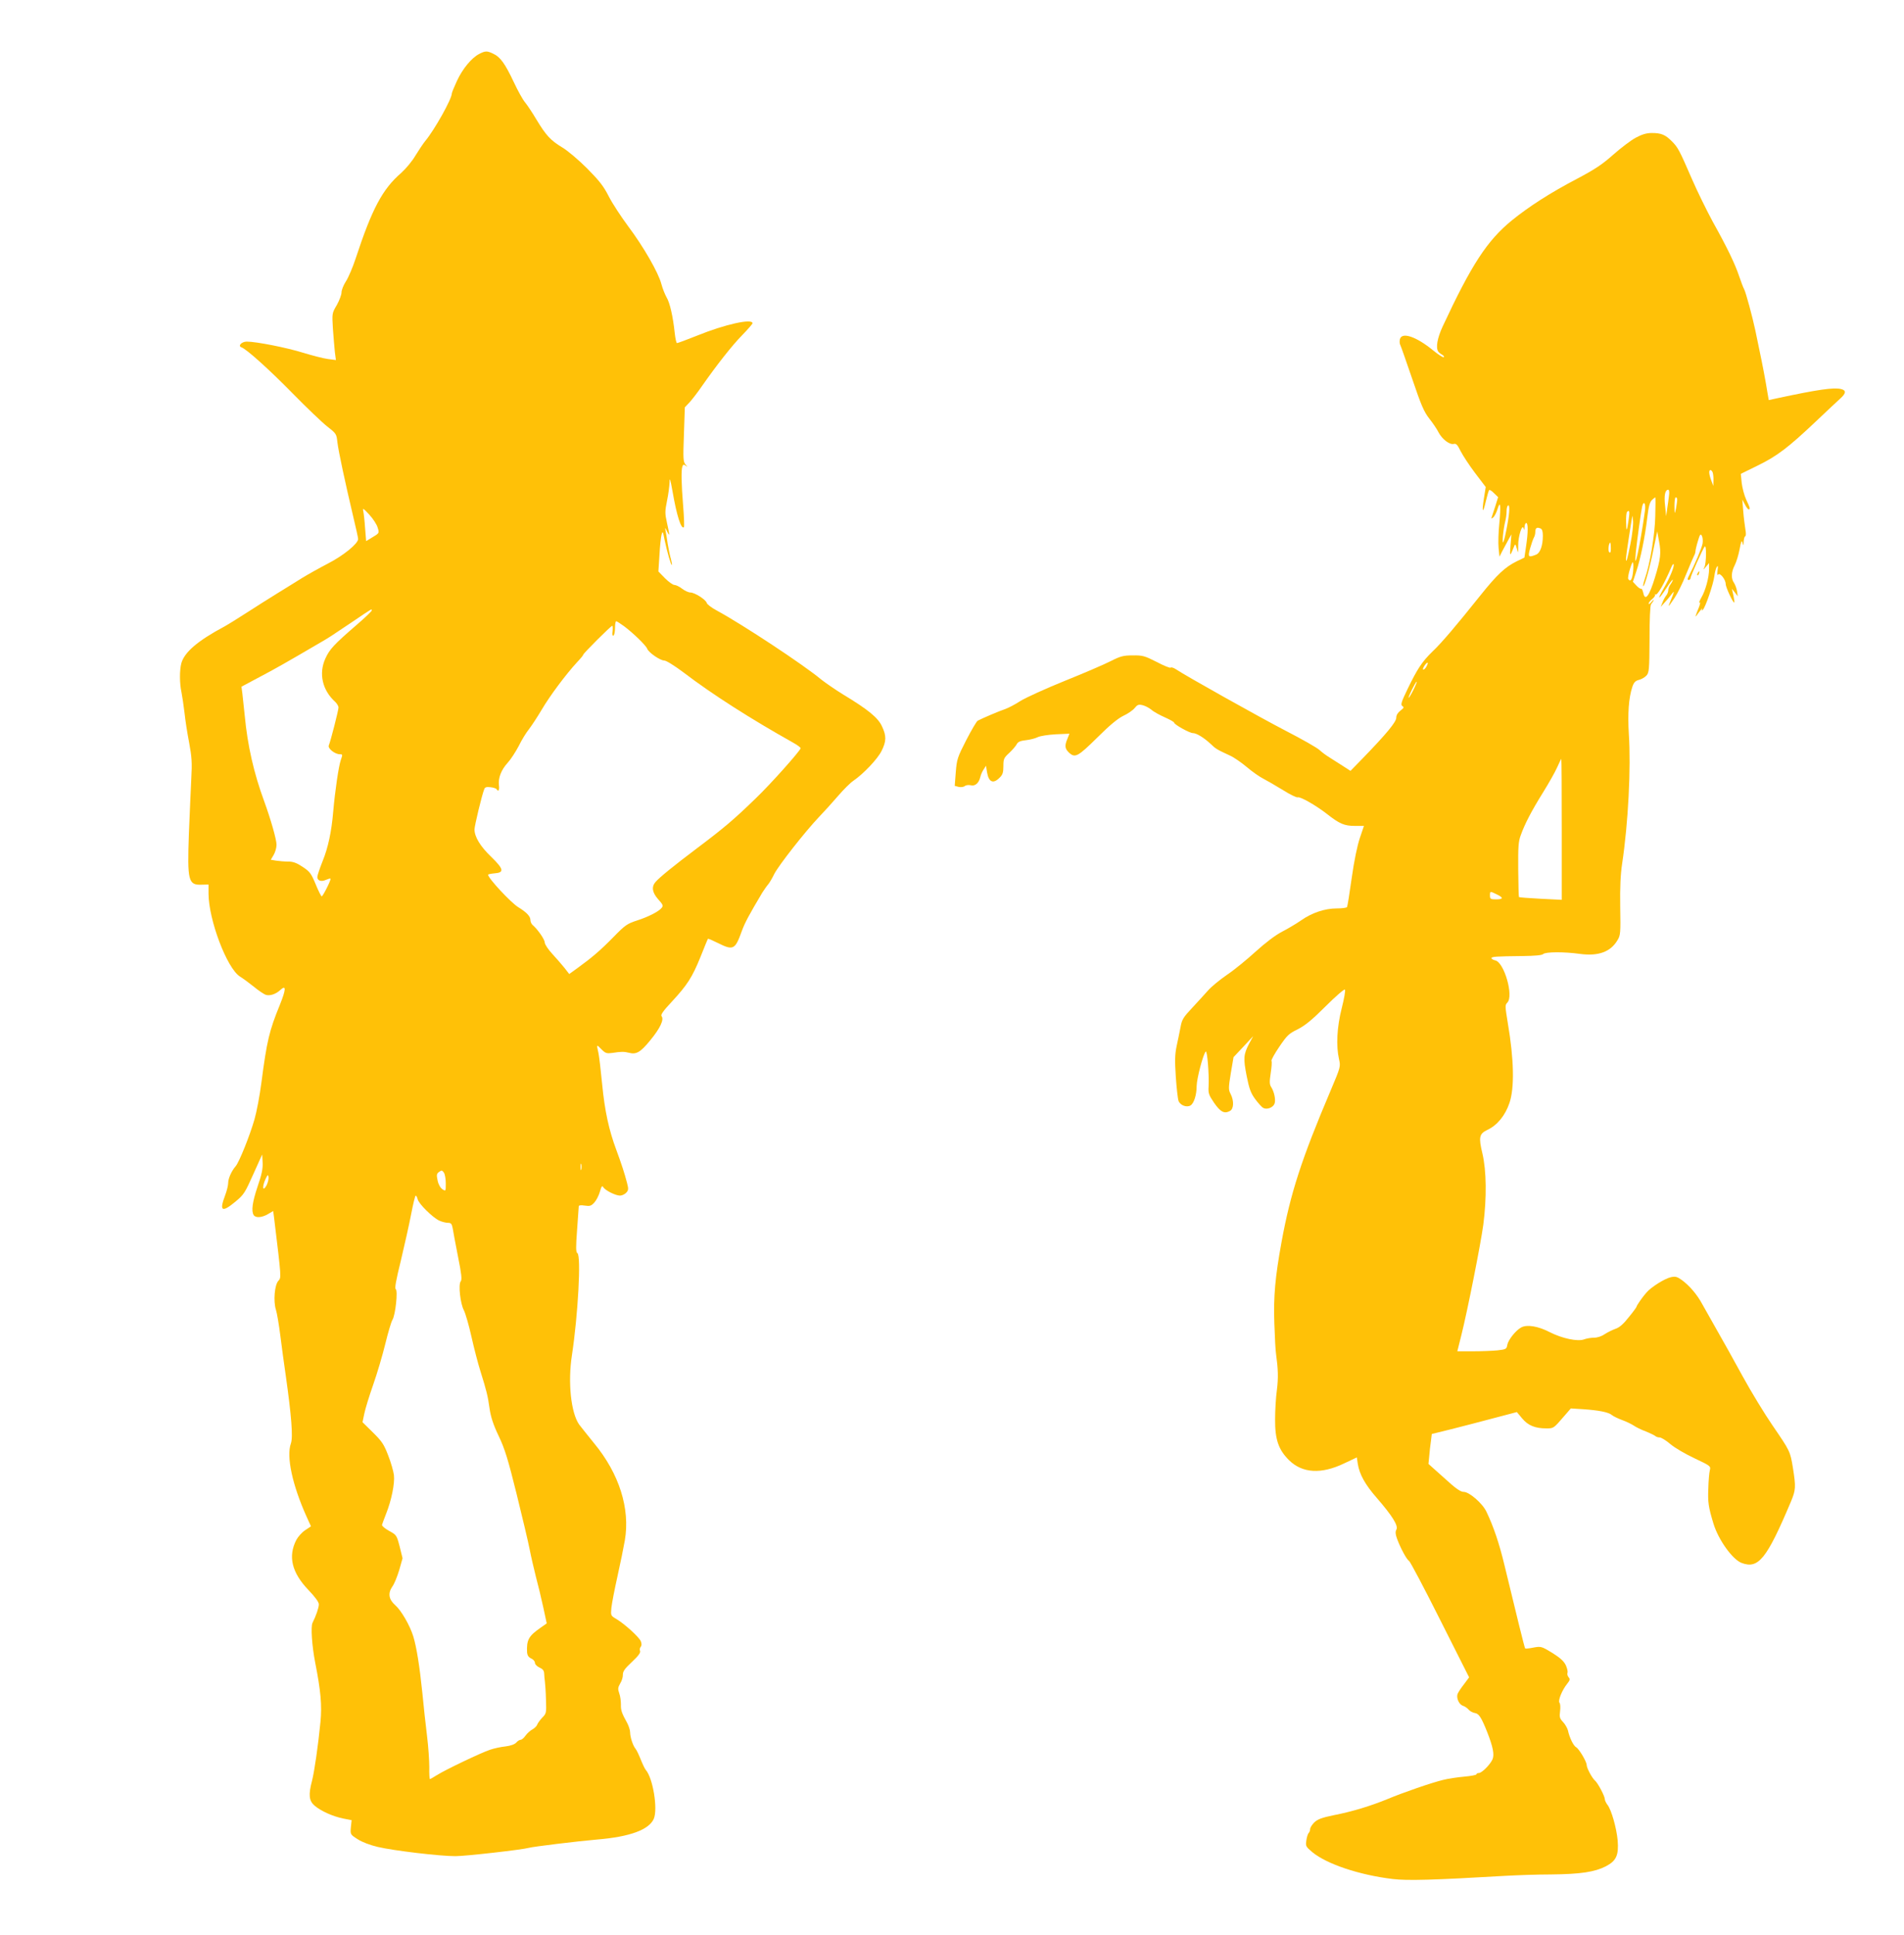 <?xml version="1.0" standalone="no"?>
<!DOCTYPE svg PUBLIC "-//W3C//DTD SVG 20010904//EN"
 "http://www.w3.org/TR/2001/REC-SVG-20010904/DTD/svg10.dtd">
<svg version="1.0" xmlns="http://www.w3.org/2000/svg"
 width="1260pt" height="1280pt" viewBox="0 0 1260 1280"
 preserveAspectRatio="xMidYMid meet">
<g transform="translate(0,1280) scale(0.1,-0.1)"
fill="#ffc107" stroke="none">
<path d="M3173 12444 c-51 -25 -112 -99 -149 -179 -19 -41 -34 -78 -34 -83 0
-37 -115 -242 -176 -315 -13 -16 -42 -59 -64 -95 -22 -38 -64 -88 -95 -116
-124 -107 -193 -237 -301 -565 -19 -58 -48 -126 -64 -151 -17 -26 -30 -59 -30
-75 0 -15 -14 -52 -31 -83 -32 -54 -32 -55 -26 -156 4 -55 10 -125 13 -155 l7
-53 -54 7 c-30 4 -103 23 -162 41 -109 34 -311 74 -374 74 -34 0 -61 -29 -35
-38 33 -11 185 -148 337 -303 94 -96 198 -195 231 -221 60 -47 61 -49 67 -105
7 -59 50 -260 106 -497 17 -70 31 -134 31 -142 0 -30 -96 -109 -199 -162 -58
-30 -136 -74 -172 -96 -36 -23 -110 -68 -163 -101 -54 -33 -145 -91 -204 -129
-59 -38 -125 -79 -147 -91 -176 -94 -264 -169 -285 -243 -12 -46 -12 -133 1
-192 5 -25 14 -85 20 -135 5 -49 19 -139 31 -200 17 -92 20 -131 14 -235 -3
-69 -11 -234 -16 -367 -11 -312 -4 -340 86 -336 l44 1 0 -61 c1 -173 121 -491
207 -547 21 -13 63 -44 93 -68 30 -25 65 -48 77 -53 27 -10 68 3 99 32 39 36
37 3 -4 -99 -70 -171 -86 -238 -122 -514 -11 -86 -32 -196 -46 -244 -31 -108
-101 -282 -124 -309 -28 -32 -50 -82 -50 -112 0 -15 -9 -52 -20 -81 -40 -105
-22 -117 68 -42 56 46 64 60 118 181 l59 131 3 -54 c2 -40 -6 -79 -33 -157
-35 -104 -43 -163 -26 -190 13 -20 55 -17 95 7 l34 20 6 -46 c49 -405 48 -393
28 -416 -25 -27 -34 -135 -16 -191 7 -22 20 -98 29 -170 9 -71 25 -191 36
-265 38 -269 49 -408 34 -450 -31 -86 10 -275 103 -482 l30 -66 -39 -26 c-21
-14 -47 -43 -58 -64 -56 -109 -30 -216 80 -331 45 -47 69 -80 69 -95 0 -22
-18 -75 -42 -123 -12 -25 -4 -150 18 -263 37 -187 45 -282 35 -390 -16 -162
-40 -327 -56 -391 -25 -94 -20 -133 17 -165 44 -37 121 -71 189 -85 l56 -11
-5 -47 c-4 -47 -4 -48 45 -79 29 -19 82 -39 133 -51 106 -25 411 -61 514 -61
68 0 445 43 486 55 28 8 324 44 452 55 217 18 344 65 375 138 27 65 -6 268
-53 322 -7 8 -22 40 -34 70 -12 30 -27 62 -34 70 -17 20 -36 77 -36 109 0 14
-9 42 -19 61 -37 67 -43 85 -42 124 0 22 -4 55 -11 73 -10 29 -9 38 6 65 11
17 19 44 18 59 0 22 13 40 60 84 41 38 58 61 54 72 -4 8 -2 21 4 28 7 8 7 21
1 36 -10 27 -109 117 -164 149 -35 21 -36 22 -31 73 3 29 21 122 40 207 19 85
41 193 49 239 36 210 -37 441 -203 642 -42 52 -87 108 -99 124 -55 78 -76 281
-48 460 40 264 62 658 36 674 -10 7 -11 35 -2 154 6 80 11 151 11 156 0 7 14
9 39 5 34 -5 43 -3 64 20 13 14 30 47 37 72 10 36 15 42 22 30 12 -21 81 -56
111 -56 13 0 32 9 41 19 15 16 16 25 6 63 -16 63 -39 133 -71 219 -50 134 -77
260 -94 435 -9 93 -20 187 -25 209 -13 57 -13 57 20 23 27 -27 35 -29 73 -24
57 9 77 9 109 1 49 -13 76 3 140 81 67 81 94 139 76 161 -7 9 9 33 67 95 103
111 136 162 191 298 25 63 47 117 49 119 2 2 32 -11 66 -28 102 -51 114 -44
158 79 21 57 48 107 136 255 12 18 28 42 37 52 9 10 28 42 42 71 29 57 203
279 296 377 32 33 88 95 125 138 37 43 83 89 103 102 66 45 160 144 186 197
32 64 33 99 2 164 -26 56 -92 110 -256 209 -52 32 -117 77 -145 99 -116 97
-522 365 -692 457 -34 18 -64 41 -66 50 -6 22 -80 69 -108 69 -12 0 -37 11
-55 25 -18 14 -41 25 -51 25 -10 0 -38 20 -62 44 l-44 45 7 108 c3 59 10 121
14 136 7 26 9 23 20 -35 17 -80 43 -171 48 -166 2 3 -1 20 -6 39 -6 19 -15 63
-21 99 -5 36 -12 76 -15 90 -4 22 -3 22 10 -5 19 -39 19 -29 0 55 -14 63 -14
77 0 146 9 42 16 97 17 123 0 36 5 22 20 -62 27 -157 57 -252 75 -235 3 4 1
66 -5 139 -12 148 -14 239 -5 263 5 14 9 14 23 4 13 -10 12 -8 -2 8 -16 19
-17 38 -11 200 l6 179 33 35 c17 19 54 67 80 105 98 140 200 270 267 338 37
38 68 74 68 78 0 34 -183 -7 -368 -82 -67 -27 -127 -49 -132 -49 -4 0 -11 30
-15 68 -11 105 -32 200 -54 235 -10 18 -26 57 -34 87 -19 75 -118 247 -220
383 -46 62 -104 150 -128 197 -35 69 -63 104 -144 186 -55 55 -129 118 -165
139 -76 46 -106 78 -170 184 -26 44 -60 95 -74 112 -15 17 -49 78 -75 134 -58
123 -90 168 -136 189 -41 20 -52 20 -92 0z m-674 -3134 c12 -38 12 -37 -40
-68 l-36 -22 -7 87 c-3 47 -9 98 -12 112 -5 22 0 19 40 -24 25 -27 50 -66 55
-85z m-39 -549 c0 -5 -46 -49 -102 -97 -148 -128 -177 -159 -205 -221 -45 -99
-20 -210 66 -287 11 -11 21 -27 21 -37 0 -18 -52 -222 -64 -250 -9 -20 40 -59
73 -59 19 0 19 -2 6 -39 -14 -41 -38 -204 -50 -341 -11 -132 -34 -239 -70
-327 -19 -48 -35 -95 -35 -105 0 -25 26 -33 57 -19 14 6 27 10 30 8 6 -6 -50
-117 -58 -117 -4 0 -22 36 -40 80 -30 72 -38 83 -86 115 -39 26 -63 35 -95 35
-24 0 -59 3 -80 6 l-36 6 19 32 c10 17 19 47 19 67 0 35 -38 168 -82 289 -68
184 -110 370 -128 562 -6 56 -13 124 -16 149 l-6 46 118 63 c103 54 177 96
404 229 62 36 60 35 206 133 145 98 134 91 134 79z m1670 -104 c58 -43 145
-127 153 -149 9 -25 86 -78 113 -78 13 0 66 -33 125 -77 191 -146 447 -309
727 -466 29 -16 52 -33 50 -38 -8 -23 -199 -237 -295 -329 -144 -140 -210
-196 -388 -330 -163 -123 -250 -194 -277 -225 -28 -32 -22 -70 18 -115 31 -34
34 -42 23 -56 -20 -25 -89 -60 -164 -84 -64 -21 -78 -30 -155 -109 -87 -89
-145 -138 -239 -206 l-54 -39 -31 40 c-17 21 -53 63 -80 92 -27 29 -50 63 -51
76 0 21 -47 88 -80 116 -8 7 -15 22 -15 34 0 24 -26 51 -80 84 -48 29 -200
192 -200 215 0 3 19 7 42 9 67 5 62 28 -21 109 -72 69 -110 131 -111 181 0 24
49 229 65 268 4 12 16 15 40 12 20 -2 38 -8 41 -13 12 -20 20 -7 16 25 -6 50
15 103 58 150 21 23 53 73 73 111 19 39 49 88 67 110 17 22 56 81 85 130 54
92 161 235 234 314 23 24 41 46 41 50 0 8 183 191 192 191 3 0 4 -16 2 -36 -3
-22 -1 -33 6 -29 5 3 10 26 10 51 0 24 3 44 8 44 4 0 27 -15 52 -33z m-283
-3594 c-3 -10 -5 -2 -5 17 0 19 2 27 5 18 2 -10 2 -26 0 -35z m-897 -91 c0
-54 0 -54 -22 -40 -14 10 -27 32 -32 58 -8 37 -7 45 10 57 16 12 20 11 31 -4
7 -9 13 -41 13 -71z m-1186 -14 c-25 -45 -31 -13 -8 39 15 32 18 35 21 16 2
-12 -4 -37 -13 -55z m1000 -92 c7 -30 98 -120 142 -141 17 -8 44 -15 58 -15
21 0 26 -6 32 -37 3 -21 19 -105 35 -187 23 -114 27 -152 18 -163 -17 -20 -3
-148 21 -192 10 -20 33 -98 50 -175 17 -76 44 -180 60 -230 39 -125 48 -159
60 -246 8 -54 24 -105 60 -180 41 -86 62 -155 119 -385 38 -154 77 -318 86
-365 9 -47 28 -128 41 -180 14 -52 36 -143 49 -203 l23 -107 -41 -29 c-79 -55
-93 -80 -89 -164 2 -19 10 -31 27 -39 14 -6 25 -19 25 -29 0 -10 13 -23 30
-31 21 -9 30 -20 31 -38 0 -14 3 -38 5 -55 2 -16 6 -70 7 -120 3 -87 3 -91
-25 -119 -15 -16 -30 -37 -33 -46 -3 -9 -17 -23 -31 -31 -14 -7 -35 -26 -46
-41 -10 -15 -25 -28 -32 -28 -7 0 -21 -8 -30 -19 -10 -11 -37 -21 -71 -25 -30
-3 -76 -13 -102 -22 -58 -19 -295 -132 -352 -168 -22 -14 -43 -26 -46 -26 -3
0 -5 35 -4 78 0 42 -6 136 -15 207 -9 72 -23 200 -31 285 -18 175 -38 302 -60
374 -22 72 -80 172 -119 206 -44 39 -50 79 -20 123 13 17 33 67 46 110 l22 78
-19 77 c-20 76 -21 77 -70 104 -27 15 -49 33 -47 40 2 7 14 40 27 73 36 90 58
201 52 255 -3 26 -20 85 -38 131 -28 73 -41 93 -101 152 l-69 68 12 57 c6 31
33 118 59 192 26 74 62 196 80 270 18 74 39 145 47 158 20 32 37 193 22 203
-8 5 1 57 34 190 24 101 55 239 68 307 13 67 26 122 30 122 4 0 10 -11 13 -24z"/>
<path d="M10825 11889 c-32 -17 -99 -68 -150 -113 -73 -65 -122 -97 -241 -160
-174 -91 -317 -183 -429 -274 -164 -134 -267 -292 -459 -704 -34 -74 -46 -138
-28 -164 4 -6 15 -15 26 -21 10 -6 15 -13 10 -16 -5 -3 -36 17 -69 44 -112 92
-208 125 -221 75 -3 -14 -2 -30 2 -37 4 -7 39 -107 79 -224 60 -177 78 -219
114 -265 23 -29 51 -70 61 -91 24 -45 73 -83 101 -76 15 4 24 -5 45 -48 15
-29 58 -95 96 -145 l70 -92 -12 -75 c-15 -94 -7 -106 13 -18 9 37 18 69 22 73
3 3 18 -6 32 -21 l27 -26 -18 -58 c-10 -32 -21 -65 -24 -73 -5 -12 -3 -13 10
-3 8 7 21 32 28 55 19 61 23 27 12 -95 -6 -56 -8 -129 -5 -161 l6 -59 17 34
c10 19 28 52 40 74 l22 40 -6 -75 c-6 -74 -4 -75 23 -7 8 21 9 20 19 -13 9
-34 9 -33 9 20 -1 61 27 149 36 114 3 -14 5 -12 6 9 0 15 6 27 11 27 13 0 13
-61 -1 -154 l-11 -75 -52 -25 c-76 -38 -129 -87 -240 -226 -164 -205 -255
-312 -316 -370 -69 -67 -100 -114 -165 -248 -42 -87 -47 -104 -35 -113 13 -8
10 -13 -12 -30 -18 -14 -28 -30 -28 -47 0 -28 -63 -105 -223 -270 l-80 -82
-51 33 c-28 18 -68 43 -88 56 -20 12 -50 34 -66 49 -16 15 -116 72 -223 127
-168 87 -658 361 -730 409 -14 9 -29 13 -32 9 -4 -4 -46 13 -93 38 -79 40 -93
44 -158 43 -62 0 -81 -5 -146 -38 -41 -21 -178 -80 -305 -131 -126 -51 -258
-111 -293 -133 -35 -23 -80 -46 -100 -53 -37 -12 -154 -62 -182 -77 -8 -5 -42
-63 -76 -129 -58 -113 -62 -126 -69 -211 l-7 -91 26 -7 c15 -3 32 -1 40 5 8 7
25 9 39 6 29 -8 54 13 64 53 3 15 13 38 22 51 l16 25 7 -44 c11 -65 41 -78 83
-35 20 19 25 34 25 76 0 48 3 55 39 88 21 20 43 45 49 57 8 16 24 23 61 27 27
3 63 12 78 20 16 8 68 16 119 19 l91 4 -13 -33 c-20 -46 -17 -66 9 -91 41 -39
59 -29 188 98 83 83 137 127 174 145 29 13 63 37 74 51 17 21 25 25 51 19 17
-4 43 -17 59 -30 15 -14 56 -36 90 -51 33 -15 61 -30 61 -35 0 -12 102 -69
124 -69 24 0 73 -30 118 -72 34 -33 42 -37 128 -77 25 -11 74 -45 110 -75 35
-30 85 -65 109 -77 25 -13 84 -47 131 -76 46 -29 91 -51 98 -48 16 6 117 -51
192 -109 85 -67 117 -80 186 -80 l60 0 -27 -80 c-17 -50 -38 -151 -54 -265
-14 -101 -28 -188 -31 -192 -3 -5 -33 -9 -68 -9 -78 0 -163 -28 -236 -79 -30
-21 -87 -55 -126 -75 -44 -23 -109 -72 -174 -131 -57 -52 -142 -122 -190 -154
-48 -33 -104 -79 -125 -103 -21 -24 -68 -75 -105 -115 -60 -64 -69 -78 -78
-130 -6 -32 -18 -88 -26 -126 -11 -53 -12 -95 -5 -201 5 -73 13 -145 18 -159
11 -30 55 -46 80 -30 22 14 40 69 40 129 1 50 43 210 60 227 10 10 23 -150 19
-230 -3 -46 1 -57 37 -110 42 -60 67 -73 104 -53 26 13 28 67 5 112 -15 29
-15 39 1 138 l18 106 65 69 65 70 -27 -50 c-37 -71 -39 -97 -16 -214 17 -85
27 -112 56 -152 20 -27 44 -54 54 -59 25 -13 66 3 75 30 8 25 -3 77 -22 107
-12 18 -13 34 -4 93 6 39 9 76 5 81 -3 5 20 47 52 94 51 75 63 87 121 115 49
25 94 61 185 152 66 66 124 116 128 111 5 -4 -5 -60 -21 -123 -32 -126 -38
-249 -18 -337 11 -49 11 -51 -56 -209 -192 -452 -265 -677 -324 -999 -43 -236
-54 -361 -48 -540 3 -93 8 -183 11 -200 14 -102 16 -160 6 -240 -7 -49 -12
-137 -12 -195 -1 -134 23 -202 93 -271 88 -86 213 -93 363 -21 l85 40 6 -41
c11 -71 49 -139 126 -227 103 -119 143 -183 130 -209 -8 -14 -7 -30 3 -58 22
-62 66 -143 80 -149 7 -3 99 -177 205 -388 l193 -383 -35 -47 c-20 -25 -38
-54 -42 -64 -8 -28 11 -69 36 -77 13 -4 30 -16 38 -26 9 -10 27 -20 41 -22 27
-4 43 -29 82 -127 38 -97 48 -148 35 -179 -16 -36 -71 -91 -91 -91 -9 0 -16
-4 -16 -9 0 -4 -36 -11 -81 -15 -44 -4 -106 -13 -137 -21 -76 -18 -267 -84
-372 -128 -110 -45 -231 -82 -354 -106 -78 -16 -105 -26 -128 -47 -15 -15 -28
-35 -28 -44 0 -9 -4 -20 -9 -26 -6 -5 -13 -27 -16 -49 -6 -38 -4 -42 40 -79
95 -78 308 -150 530 -177 98 -12 271 -7 750 21 72 4 207 9 300 9 194 2 288 16
362 54 69 36 86 73 78 172 -8 83 -41 200 -67 234 -10 13 -18 30 -18 38 0 20
-46 107 -65 123 -19 16 -55 83 -55 103 0 22 -50 106 -69 117 -18 9 -45 64 -55
112 -4 15 -18 40 -32 55 -23 24 -25 34 -20 72 3 24 2 49 -4 56 -11 14 16 82
52 127 18 22 19 30 8 42 -7 9 -10 22 -7 29 3 8 -2 30 -11 50 -13 27 -36 48
-90 82 -71 43 -74 44 -124 35 -28 -6 -53 -8 -55 -6 -4 3 -60 232 -137 551 -34
142 -72 255 -119 353 -26 56 -114 132 -151 132 -21 0 -54 23 -130 93 l-103 92
5 50 c2 28 7 72 11 99 l6 49 130 32 c72 18 198 51 281 73 l152 40 35 -42 c39
-47 86 -66 160 -66 49 0 48 0 117 80 l45 52 80 -5 c105 -7 171 -20 192 -39 10
-8 41 -23 68 -33 28 -10 62 -27 76 -36 14 -10 50 -28 80 -39 30 -12 58 -26 64
-31 5 -5 18 -9 28 -9 11 0 43 -20 71 -44 28 -24 100 -66 160 -94 106 -50 108
-52 101 -79 -4 -16 -9 -70 -10 -122 -4 -89 1 -122 34 -231 33 -108 126 -237
186 -260 111 -42 166 25 326 404 33 79 34 97 14 224 -18 111 -19 112 -136 283
-51 74 -140 220 -197 324 -57 105 -134 242 -170 305 -36 63 -79 140 -96 170
-34 64 -85 124 -137 162 -31 22 -42 25 -73 18 -40 -9 -131 -66 -161 -102 -27
-30 -65 -86 -65 -93 0 -3 -23 -35 -52 -70 -35 -45 -62 -68 -87 -76 -20 -7 -52
-23 -71 -35 -21 -15 -49 -24 -72 -24 -20 0 -49 -5 -65 -11 -42 -16 -146 6
-228 48 -75 39 -150 52 -188 31 -36 -19 -85 -81 -92 -114 -5 -30 -8 -31 -67
-38 -33 -3 -107 -6 -162 -6 l-102 0 27 108 c40 160 127 597 145 730 23 178 21
356 -6 471 -26 108 -21 130 33 156 65 30 118 95 146 178 34 98 30 291 -11 529
-18 111 -19 119 -3 135 43 43 -20 264 -79 279 -14 3 -26 10 -26 15 0 10 28 12
208 14 79 1 126 5 134 13 15 15 138 16 245 1 121 -16 202 14 247 91 20 32 21
48 18 220 -2 130 2 216 13 288 40 267 59 632 44 857 -8 133 -1 238 23 310 10
30 20 41 44 47 17 4 39 17 50 29 17 19 19 39 20 239 0 135 4 223 10 232 21 26
25 42 5 18 -11 -14 -21 -20 -21 -13 0 6 11 20 25 31 13 11 21 23 17 28 -4 5
-3 6 2 1 13 -10 60 72 107 182 5 13 12 21 14 19 9 -9 -24 -90 -65 -160 -48
-84 -35 -80 20 5 22 34 40 57 40 51 0 -5 -7 -19 -15 -30 -8 -10 -15 -28 -15
-38 0 -11 -6 -27 -13 -35 -7 -9 -19 -29 -25 -46 l-12 -30 27 30 c16 17 36 41
46 55 20 27 18 16 -8 -45 -20 -48 -17 -45 27 20 19 28 53 97 76 155 24 58 47
113 52 122 6 10 10 24 10 31 0 7 7 38 16 67 13 45 18 51 26 36 6 -10 8 -33 5
-52 -5 -29 -52 -140 -91 -215 -10 -19 -10 -26 -1 -26 6 0 12 5 12 11 0 14 83
198 94 210 13 14 11 -111 -2 -137 -9 -19 -7 -18 10 3 l21 25 0 -40 c0 -55 -24
-144 -52 -190 -12 -22 -17 -35 -10 -31 7 4 1 -19 -13 -51 -13 -32 -18 -49 -10
-38 26 37 47 60 39 45 -5 -11 -4 -12 5 -4 17 16 70 171 76 223 3 24 10 51 16
60 8 12 9 6 5 -24 -3 -23 -2 -34 3 -27 11 18 51 -31 51 -62 0 -21 50 -129 57
-122 2 2 -1 23 -6 47 l-10 44 20 -25 19 -25 -5 34 c-3 18 -12 43 -20 55 -20
28 -19 70 4 115 11 21 26 69 33 107 10 54 14 63 19 44 6 -23 7 -23 8 7 1 17 5
33 10 35 6 2 6 21 1 48 -4 25 -11 79 -14 120 l-6 75 17 -32 c9 -18 20 -33 25
-33 12 0 10 9 -16 64 -13 28 -26 78 -30 111 l-6 60 112 55 c129 63 202 119
384 291 72 68 145 137 162 152 39 35 41 54 6 63 -49 12 -153 -3 -424 -61 l-55
-12 -8 46 c-12 77 -36 202 -52 276 -8 39 -21 102 -29 140 -20 93 -62 249 -74
272 -6 10 -20 48 -32 83 -28 84 -80 192 -175 362 -41 76 -104 204 -139 285
-83 191 -92 208 -133 249 -43 43 -70 54 -132 54 -35 0 -65 -9 -106 -31z m509
-2215 c3 -9 6 -32 5 -52 l-1 -37 -13 35 c-16 42 -18 70 -6 70 5 0 12 -7 15
-16z m-289 -151 c-2 -21 -8 -60 -12 -88 l-7 -50 -7 69 c-8 68 0 106 21 106 6
0 8 -16 5 -37z m-91 -135 c-2 -123 -35 -322 -70 -420 -8 -23 -12 -43 -10 -46
8 -7 45 126 69 248 l24 115 12 -67 c15 -76 10 -117 -27 -238 -38 -125 -66
-162 -78 -100 -4 16 -10 28 -14 25 -4 -2 -18 7 -31 21 l-23 25 22 67 c29 86
58 230 73 357 9 77 17 104 32 118 10 9 20 17 21 17 2 0 2 -55 0 -122z m145
105 c0 -10 -4 -36 -8 -58 -9 -40 -9 -39 -10 18 0 32 3 57 9 57 6 0 10 -8 9
-17z m-213 -70 c-33 -237 -76 -433 -61 -278 8 77 35 273 42 303 10 43 25 23
19 -25z m-911 -95 c-21 -116 -36 -154 -29 -73 3 33 10 76 15 95 5 19 9 49 9
66 0 17 3 34 8 38 14 15 13 -38 -3 -126z m803 35 c-12 -83 -16 -86 -17 -17 -1
33 2 64 6 67 16 17 19 3 11 -50z m12 -159 c-20 -104 -30 -138 -30 -98 0 15 32
225 42 279 1 6 3 -9 5 -32 2 -23 -5 -90 -17 -149z m-596 100 c11 -4 16 -19 16
-48 0 -67 -18 -116 -46 -126 -51 -20 -54 -15 -38 43 8 28 19 60 24 69 6 10 10
26 10 36 0 29 9 36 34 26z m466 -131 c0 -26 -3 -34 -11 -26 -9 9 -3 63 7 63 2
0 4 -17 4 -37z m145 -170 c-6 -41 -17 -54 -30 -33 -3 5 2 36 12 67 14 44 19
52 21 34 2 -13 1 -44 -3 -68z m-1365 -612 c-6 -12 -15 -21 -21 -21 -5 0 -2 11
7 25 20 30 31 26 14 -4z m-87 -156 c-15 -30 -29 -53 -31 -51 -4 5 46 106 53
106 3 0 -7 -25 -22 -55z m982 -921 l0 -467 -140 7 c-77 4 -141 9 -143 11 -2 1
-4 83 -5 182 -1 150 1 186 17 228 27 75 70 158 147 282 38 61 81 137 94 167
14 31 26 56 27 56 2 0 3 -210 3 -466z m-430 -431 c46 -22 44 -33 -5 -33 -36 0
-40 3 -40 25 0 30 0 30 45 8z"/>
<path d="M11235 9009 c-4 -6 -5 -12 -2 -15 2 -3 7 2 10 11 7 17 1 20 -8 4z"/>
</g>
</svg>
